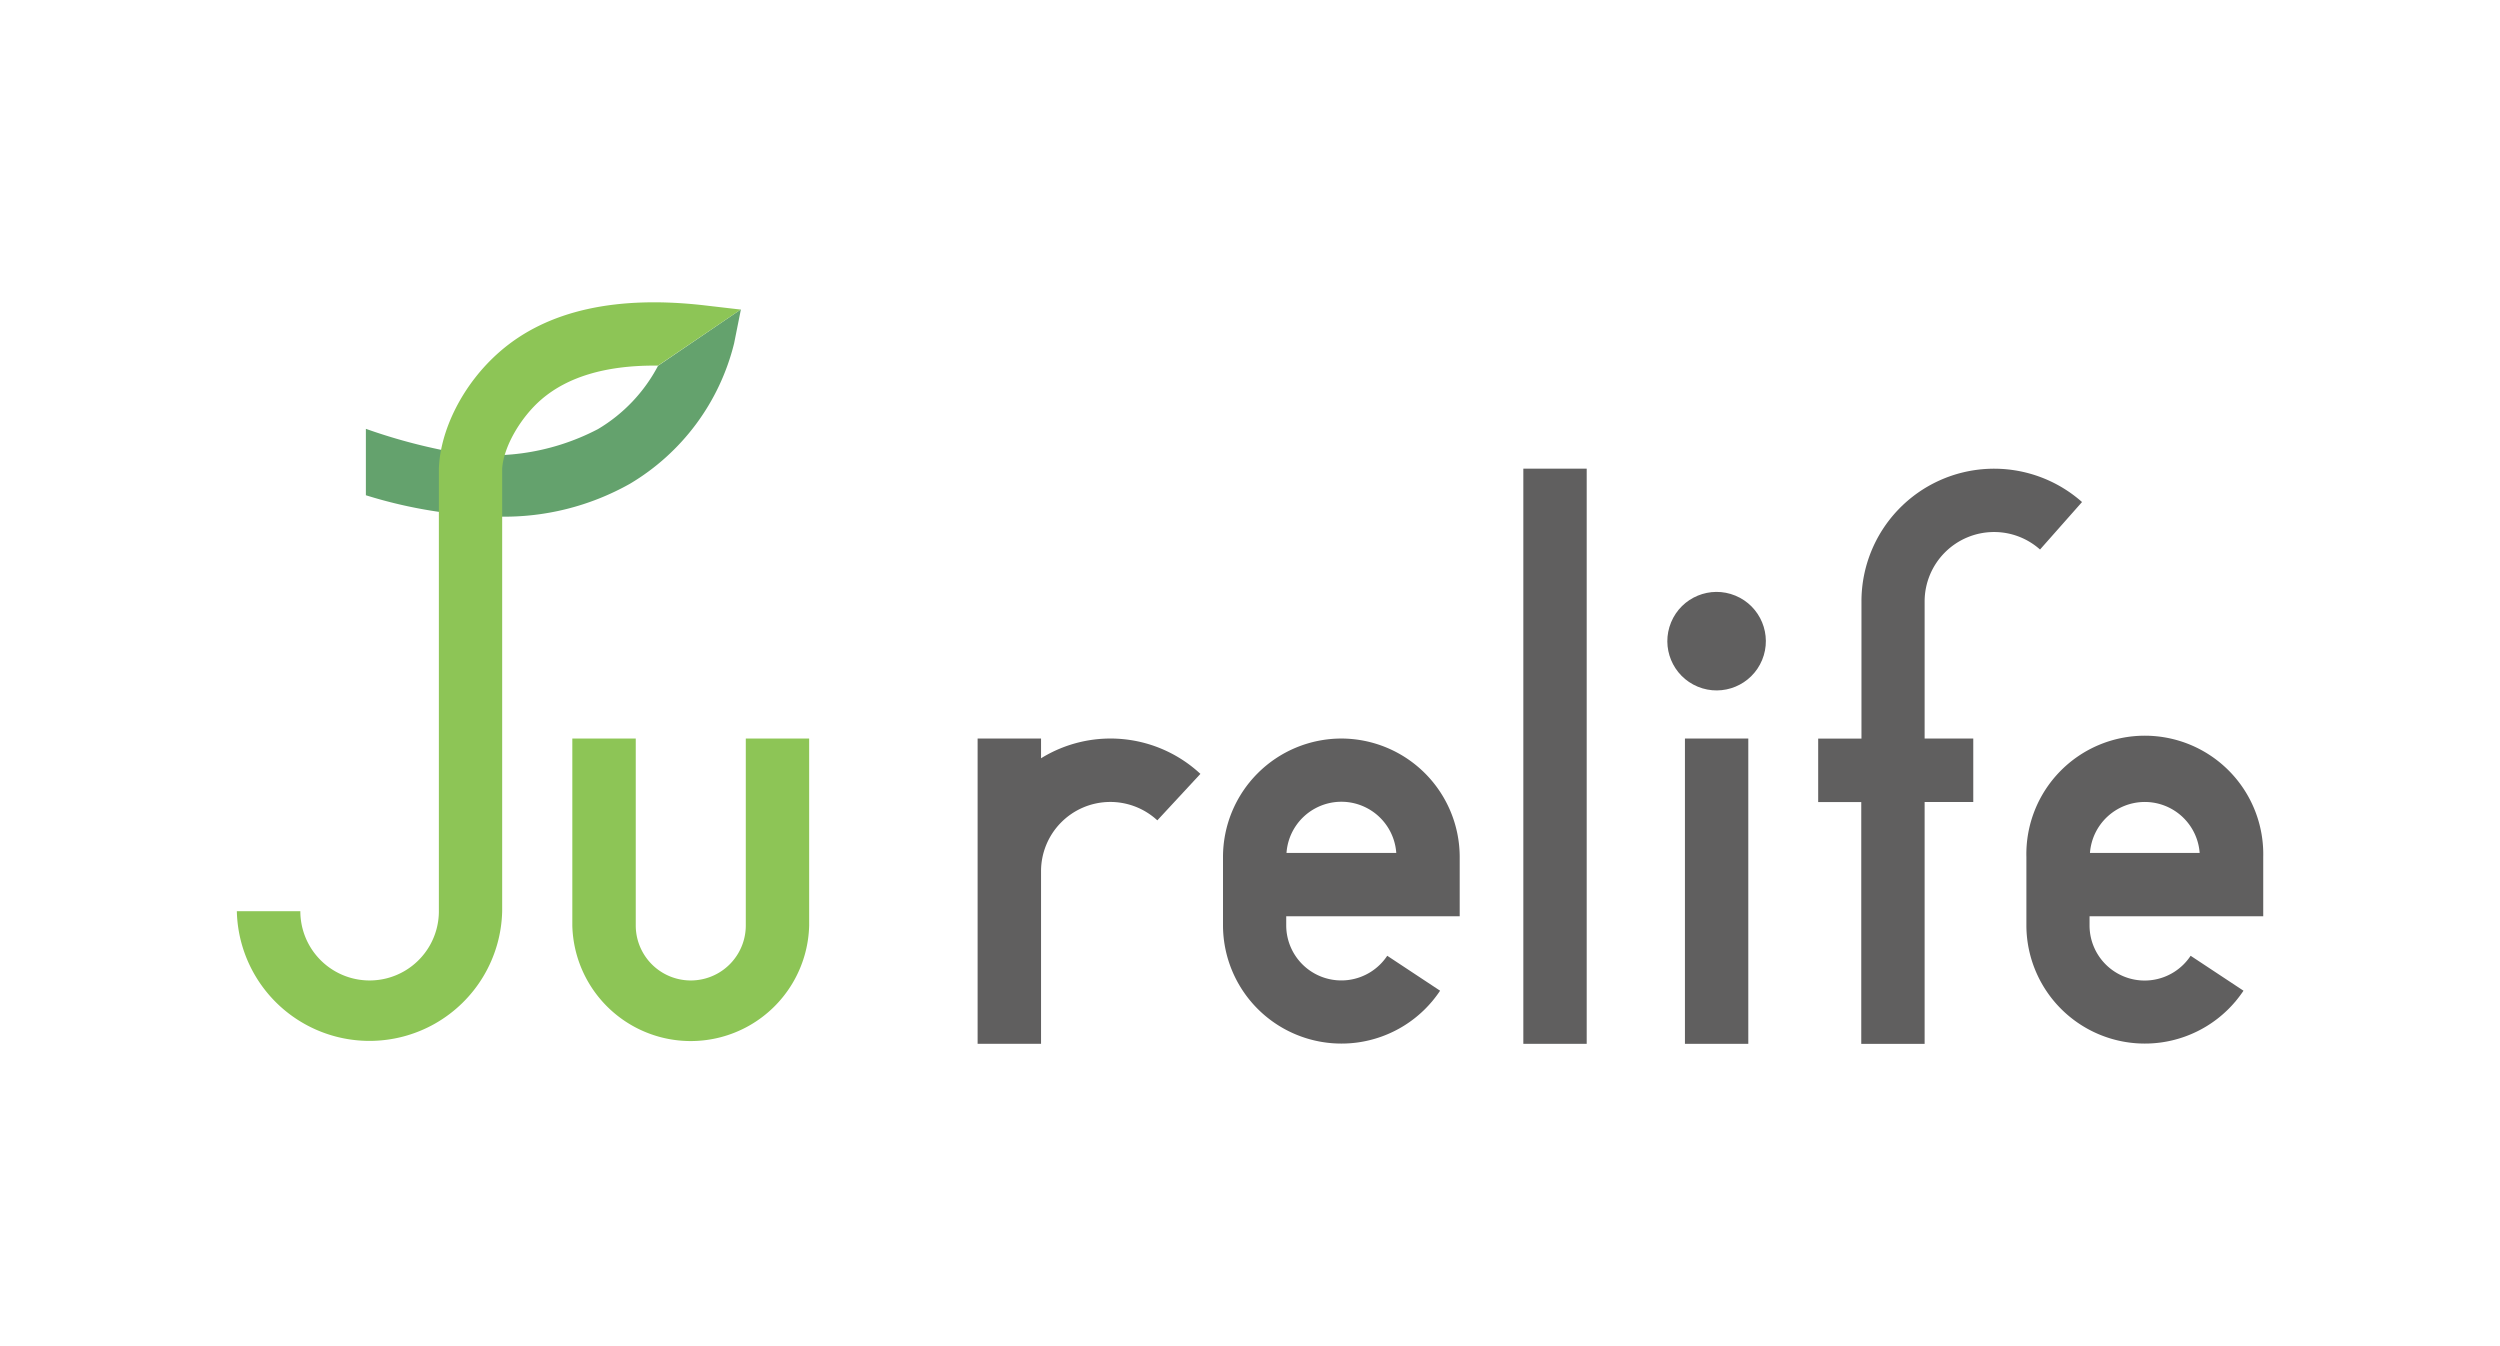 <svg id="logo" data-name="樹リライフ(株)" xmlns="http://www.w3.org/2000/svg" viewBox="0 0 368.5 198.43">
  <defs>
    <style>.cls-1{fill:#64a26d;}.cls-2{fill:#605f5f;}.cls-3{fill:#8dc556;}.cls-4{fill:#64a16d;}</style>
  </defs>
  <title>樹リライフ株</title><path class="cls-1" d="M97,53.91a23.64,23.64,0,0,1-8.86,9.34,33.93,33.93,0,0,1-23,3.08,83.42,83.42,0,0,1-11.21-3.12V73a69.11,69.11,0,0,0,19.54,3.15,37.78,37.78,0,0,0,19.38-4.84A33.38,33.38,0,0,0,108.21,50.6l1-5Z"/>
  <rect class="cls-2" x="224.54" y="69.08" width="9.34" height="84.78"/>
  <path class="cls-3" d="M104.19,45.05c-13.21-1.58-23.49.67-30.5,6.77-5.55,4.82-8.82,11.69-9,17.27h0v65.22a10.21,10.21,0,1,1-20.42,0H34.91a19.56,19.56,0,0,0,39.11,0V69.08h0c.22-3.32,2.79-7.62,5.77-10.19,3.85-3.32,9.42-5,16.62-5H97l12.18-8.26Z"/>
  <path class="cls-2" d="M153.45,111.77v-2.91H144.1v45h9.35V128.42a10.21,10.21,0,0,1,17.14-7.5l6.35-6.85a19.46,19.46,0,0,0-23.49-2.3Z"/>
  <path class="cls-2" d="M293.94,78.42A10.17,10.17,0,0,1,300.7,81l6.19-7a19.55,19.55,0,0,0-32.51,14.65v20.22H268v9.35h6.35v35.65h9.34V118.21h7.17v-9.35h-7.17V88.64A10.24,10.24,0,0,1,293.94,78.42Z"/>
  <path class="cls-2" d="M197.72,108.86a17.47,17.47,0,0,0-17.45,17.46v10.09a17.46,17.46,0,0,0,32,9.62l-7.79-5.15a8.12,8.12,0,0,1-14.89-4.47v-1.35h25.57v-8.74A17.48,17.48,0,0,0,197.72,108.86Zm-8.09,16.86a8.11,8.11,0,0,1,16.18,0Z"/>
  <path class="cls-2" d="M333.6,135.06v-8.74a17.46,17.46,0,1,0-34.91,0v10.09a17.46,17.46,0,0,0,32,9.62l-7.79-5.15A8.12,8.12,0,0,1,308,136.41v-1.35Zm-17.45-16.85a8.11,8.11,0,0,1,8.08,7.51H308.06A8.11,8.11,0,0,1,316.15,118.21Z"/>
  <path class="cls-3" d="M109.93,136.41a8.11,8.11,0,0,1-16.22,0V108.86H84.36v27.55a17.46,17.46,0,0,0,34.91,0V108.86h-9.34Z"/>
  <rect class="cls-2" x="248.36" y="108.86" width="9.34" height="45"/>
  <circle class="cls-2" cx="253.03" cy="94.51" r="7.26" transform="translate(68.88 292.11) rotate(-67.5)"/>
  <line class="cls-4" x1="97.02" y1="53.91" x2="109.2" y2="45.65"/>
</svg>